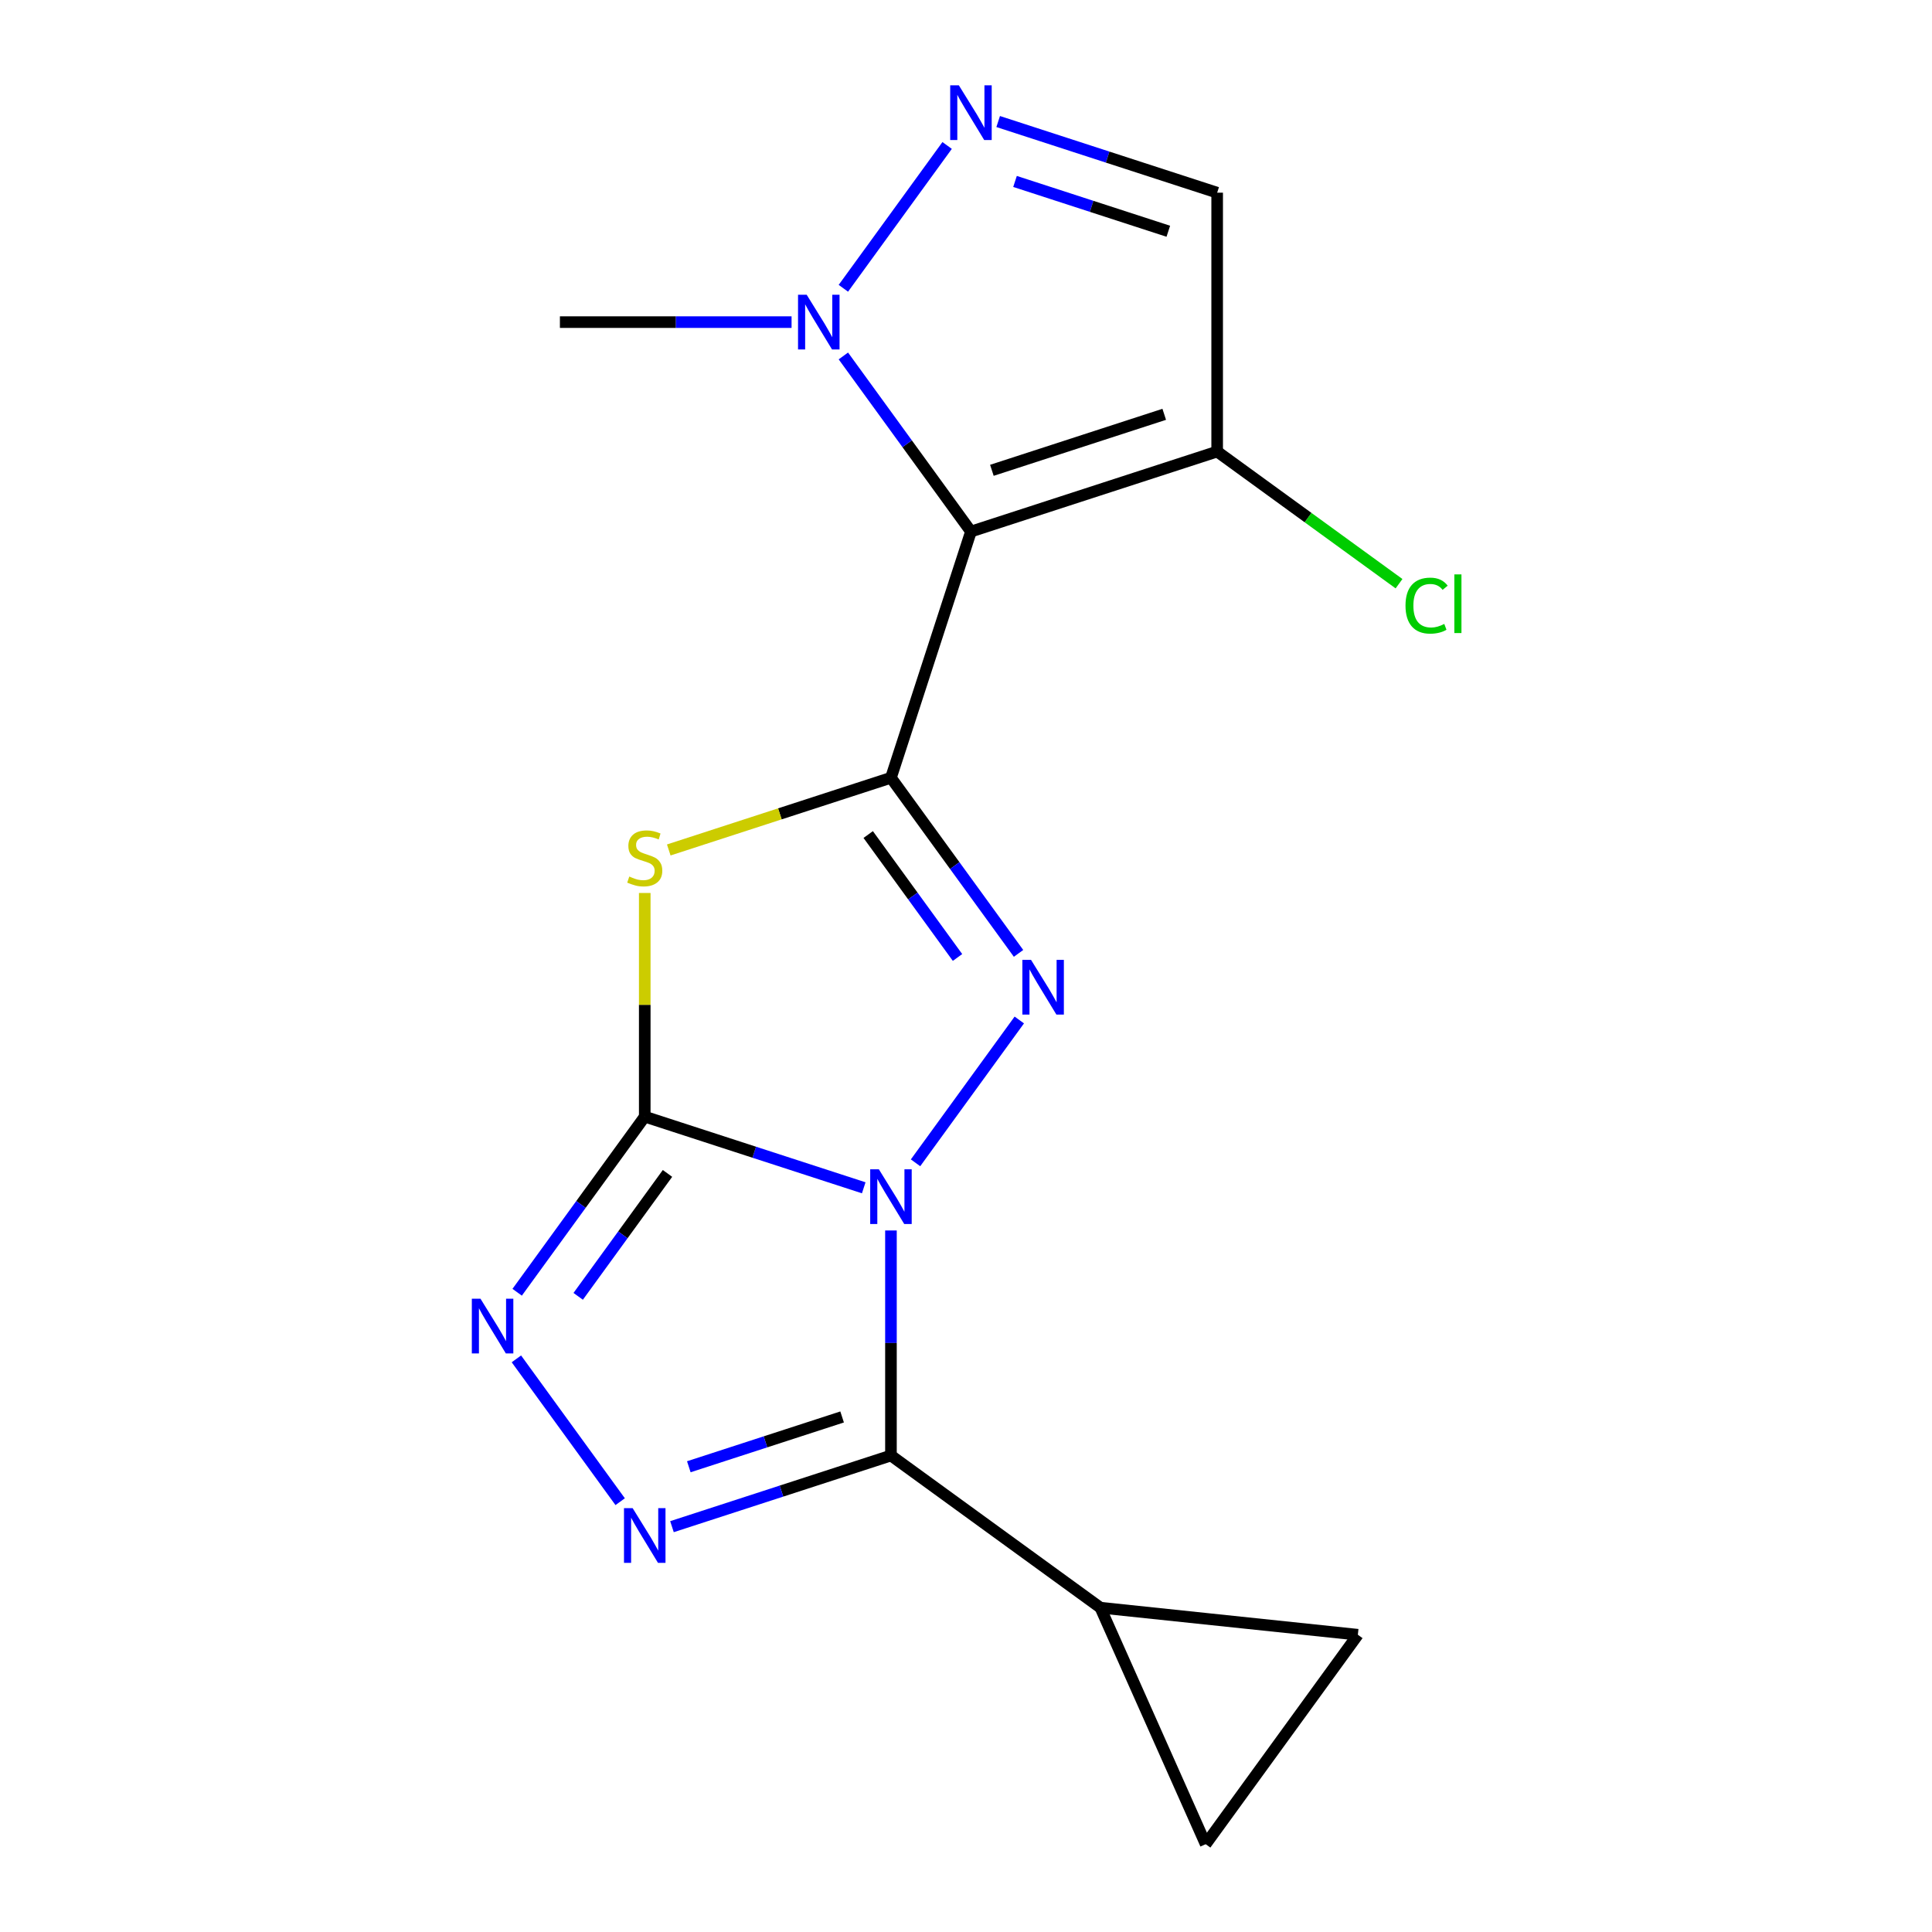 <?xml version='1.0' encoding='iso-8859-1'?>
<svg version='1.1' baseProfile='full'
              xmlns='http://www.w3.org/2000/svg'
                      xmlns:rdkit='http://www.rdkit.org/xml'
                      xmlns:xlink='http://www.w3.org/1999/xlink'
                  xml:space='preserve'
width='1000px' height='1000px' viewBox='0 0 1000 1000'>
<!-- END OF HEADER -->
<rect style='opacity:1.0;fill:#FFFFFF;stroke:none' width='1000' height='1000' x='0' y='0'> </rect>
<path class='bond-0' d='M 447.067,614.801 L 390.394,596.387' style='fill:none;fill-rule:evenodd;stroke:#0000FF;stroke-width:6px;stroke-linecap:butt;stroke-linejoin:miter;stroke-opacity:1' />
<path class='bond-0' d='M 390.394,596.387 L 333.72,577.972' style='fill:none;fill-rule:evenodd;stroke:#000000;stroke-width:6px;stroke-linecap:butt;stroke-linejoin:miter;stroke-opacity:1' />
<path class='bond-2' d='M 473.879,601.869 L 527.589,527.944' style='fill:none;fill-rule:evenodd;stroke:#0000FF;stroke-width:6px;stroke-linecap:butt;stroke-linejoin:miter;stroke-opacity:1' />
<path class='bond-3' d='M 461.157,636.889 L 461.157,695.132' style='fill:none;fill-rule:evenodd;stroke:#0000FF;stroke-width:6px;stroke-linecap:butt;stroke-linejoin:miter;stroke-opacity:1' />
<path class='bond-3' d='M 461.157,695.132 L 461.157,753.374' style='fill:none;fill-rule:evenodd;stroke:#000000;stroke-width:6px;stroke-linecap:butt;stroke-linejoin:miter;stroke-opacity:1' />
<path class='bond-4' d='M 333.72,577.972 L 333.72,520.09' style='fill:none;fill-rule:evenodd;stroke:#000000;stroke-width:6px;stroke-linecap:butt;stroke-linejoin:miter;stroke-opacity:1' />
<path class='bond-4' d='M 333.72,520.09 L 333.72,462.207' style='fill:none;fill-rule:evenodd;stroke:#CCCC00;stroke-width:6px;stroke-linecap:butt;stroke-linejoin:miter;stroke-opacity:1' />
<path class='bond-7' d='M 333.72,577.972 L 300.701,623.42' style='fill:none;fill-rule:evenodd;stroke:#000000;stroke-width:6px;stroke-linecap:butt;stroke-linejoin:miter;stroke-opacity:1' />
<path class='bond-7' d='M 300.701,623.42 L 267.681,668.867' style='fill:none;fill-rule:evenodd;stroke:#0000FF;stroke-width:6px;stroke-linecap:butt;stroke-linejoin:miter;stroke-opacity:1' />
<path class='bond-7' d='M 345.495,607.359 L 322.382,639.172' style='fill:none;fill-rule:evenodd;stroke:#000000;stroke-width:6px;stroke-linecap:butt;stroke-linejoin:miter;stroke-opacity:1' />
<path class='bond-7' d='M 322.382,639.172 L 299.268,670.985' style='fill:none;fill-rule:evenodd;stroke:#0000FF;stroke-width:6px;stroke-linecap:butt;stroke-linejoin:miter;stroke-opacity:1' />
<path class='bond-1' d='M 461.157,402.57 L 494.176,448.018' style='fill:none;fill-rule:evenodd;stroke:#000000;stroke-width:6px;stroke-linecap:butt;stroke-linejoin:miter;stroke-opacity:1' />
<path class='bond-1' d='M 494.176,448.018 L 527.196,493.465' style='fill:none;fill-rule:evenodd;stroke:#0000FF;stroke-width:6px;stroke-linecap:butt;stroke-linejoin:miter;stroke-opacity:1' />
<path class='bond-1' d='M 449.382,431.957 L 472.496,463.77' style='fill:none;fill-rule:evenodd;stroke:#000000;stroke-width:6px;stroke-linecap:butt;stroke-linejoin:miter;stroke-opacity:1' />
<path class='bond-1' d='M 472.496,463.77 L 495.609,495.583' style='fill:none;fill-rule:evenodd;stroke:#0000FF;stroke-width:6px;stroke-linecap:butt;stroke-linejoin:miter;stroke-opacity:1' />
<path class='bond-5' d='M 461.157,402.57 L 502.564,275.133' style='fill:none;fill-rule:evenodd;stroke:#000000;stroke-width:6px;stroke-linecap:butt;stroke-linejoin:miter;stroke-opacity:1' />
<path class='bond-18' d='M 461.157,402.57 L 403.654,421.254' style='fill:none;fill-rule:evenodd;stroke:#000000;stroke-width:6px;stroke-linecap:butt;stroke-linejoin:miter;stroke-opacity:1' />
<path class='bond-18' d='M 403.654,421.254 L 346.15,439.939' style='fill:none;fill-rule:evenodd;stroke:#CCCC00;stroke-width:6px;stroke-linecap:butt;stroke-linejoin:miter;stroke-opacity:1' />
<path class='bond-6' d='M 461.157,753.374 L 404.484,771.789' style='fill:none;fill-rule:evenodd;stroke:#000000;stroke-width:6px;stroke-linecap:butt;stroke-linejoin:miter;stroke-opacity:1' />
<path class='bond-6' d='M 404.484,771.789 L 347.81,790.203' style='fill:none;fill-rule:evenodd;stroke:#0000FF;stroke-width:6px;stroke-linecap:butt;stroke-linejoin:miter;stroke-opacity:1' />
<path class='bond-6' d='M 435.874,733.411 L 396.202,746.301' style='fill:none;fill-rule:evenodd;stroke:#000000;stroke-width:6px;stroke-linecap:butt;stroke-linejoin:miter;stroke-opacity:1' />
<path class='bond-6' d='M 396.202,746.301 L 356.531,759.191' style='fill:none;fill-rule:evenodd;stroke:#0000FF;stroke-width:6px;stroke-linecap:butt;stroke-linejoin:miter;stroke-opacity:1' />
<path class='bond-11' d='M 461.157,753.374 L 569.561,832.135' style='fill:none;fill-rule:evenodd;stroke:#000000;stroke-width:6px;stroke-linecap:butt;stroke-linejoin:miter;stroke-opacity:1' />
<path class='bond-8' d='M 502.564,275.133 L 469.545,229.686' style='fill:none;fill-rule:evenodd;stroke:#000000;stroke-width:6px;stroke-linecap:butt;stroke-linejoin:miter;stroke-opacity:1' />
<path class='bond-8' d='M 469.545,229.686 L 436.525,184.239' style='fill:none;fill-rule:evenodd;stroke:#0000FF;stroke-width:6px;stroke-linecap:butt;stroke-linejoin:miter;stroke-opacity:1' />
<path class='bond-10' d='M 502.564,275.133 L 630.001,233.727' style='fill:none;fill-rule:evenodd;stroke:#000000;stroke-width:6px;stroke-linecap:butt;stroke-linejoin:miter;stroke-opacity:1' />
<path class='bond-10' d='M 513.398,243.435 L 602.604,214.45' style='fill:none;fill-rule:evenodd;stroke:#000000;stroke-width:6px;stroke-linecap:butt;stroke-linejoin:miter;stroke-opacity:1' />
<path class='bond-17' d='M 320.998,777.271 L 267.288,703.346' style='fill:none;fill-rule:evenodd;stroke:#0000FF;stroke-width:6px;stroke-linecap:butt;stroke-linejoin:miter;stroke-opacity:1' />
<path class='bond-9' d='M 436.525,149.219 L 490.235,75.293' style='fill:none;fill-rule:evenodd;stroke:#0000FF;stroke-width:6px;stroke-linecap:butt;stroke-linejoin:miter;stroke-opacity:1' />
<path class='bond-16' d='M 409.714,166.729 L 349.761,166.729' style='fill:none;fill-rule:evenodd;stroke:#0000FF;stroke-width:6px;stroke-linecap:butt;stroke-linejoin:miter;stroke-opacity:1' />
<path class='bond-16' d='M 349.761,166.729 L 289.808,166.729' style='fill:none;fill-rule:evenodd;stroke:#000000;stroke-width:6px;stroke-linecap:butt;stroke-linejoin:miter;stroke-opacity:1' />
<path class='bond-20' d='M 516.654,62.903 L 573.327,81.317' style='fill:none;fill-rule:evenodd;stroke:#0000FF;stroke-width:6px;stroke-linecap:butt;stroke-linejoin:miter;stroke-opacity:1' />
<path class='bond-20' d='M 573.327,81.317 L 630.001,99.731' style='fill:none;fill-rule:evenodd;stroke:#000000;stroke-width:6px;stroke-linecap:butt;stroke-linejoin:miter;stroke-opacity:1' />
<path class='bond-20' d='M 525.374,93.915 L 565.046,106.805' style='fill:none;fill-rule:evenodd;stroke:#0000FF;stroke-width:6px;stroke-linecap:butt;stroke-linejoin:miter;stroke-opacity:1' />
<path class='bond-20' d='M 565.046,106.805 L 604.717,119.695' style='fill:none;fill-rule:evenodd;stroke:#000000;stroke-width:6px;stroke-linecap:butt;stroke-linejoin:miter;stroke-opacity:1' />
<path class='bond-12' d='M 630.001,233.727 L 630.001,99.731' style='fill:none;fill-rule:evenodd;stroke:#000000;stroke-width:6px;stroke-linecap:butt;stroke-linejoin:miter;stroke-opacity:1' />
<path class='bond-15' d='M 630.001,233.727 L 677.068,267.923' style='fill:none;fill-rule:evenodd;stroke:#000000;stroke-width:6px;stroke-linecap:butt;stroke-linejoin:miter;stroke-opacity:1' />
<path class='bond-15' d='M 677.068,267.923 L 724.135,302.119' style='fill:none;fill-rule:evenodd;stroke:#00CC00;stroke-width:6px;stroke-linecap:butt;stroke-linejoin:miter;stroke-opacity:1' />
<path class='bond-13' d='M 569.561,832.135 L 702.823,846.141' style='fill:none;fill-rule:evenodd;stroke:#000000;stroke-width:6px;stroke-linecap:butt;stroke-linejoin:miter;stroke-opacity:1' />
<path class='bond-14' d='M 569.561,832.135 L 624.062,954.545' style='fill:none;fill-rule:evenodd;stroke:#000000;stroke-width:6px;stroke-linecap:butt;stroke-linejoin:miter;stroke-opacity:1' />
<path class='bond-19' d='M 702.823,846.141 L 624.062,954.545' style='fill:none;fill-rule:evenodd;stroke:#000000;stroke-width:6px;stroke-linecap:butt;stroke-linejoin:miter;stroke-opacity:1' />
<path  class='atom-0' d='M 454.897 605.219
L 464.177 620.219
Q 465.097 621.699, 466.577 624.379
Q 468.057 627.059, 468.137 627.219
L 468.137 605.219
L 471.897 605.219
L 471.897 633.539
L 468.017 633.539
L 458.057 617.139
Q 456.897 615.219, 455.657 613.019
Q 454.457 610.819, 454.097 610.139
L 454.097 633.539
L 450.417 633.539
L 450.417 605.219
L 454.897 605.219
' fill='#0000FF'/>
<path  class='atom-3' d='M 533.657 496.815
L 542.937 511.815
Q 543.857 513.295, 545.337 515.975
Q 546.817 518.655, 546.897 518.815
L 546.897 496.815
L 550.657 496.815
L 550.657 525.135
L 546.777 525.135
L 536.817 508.735
Q 535.657 506.815, 534.417 504.615
Q 533.217 502.415, 532.857 501.735
L 532.857 525.135
L 529.177 525.135
L 529.177 496.815
L 533.657 496.815
' fill='#0000FF'/>
<path  class='atom-5' d='M 325.72 453.697
Q 326.04 453.817, 327.36 454.377
Q 328.68 454.937, 330.12 455.297
Q 331.6 455.617, 333.04 455.617
Q 335.72 455.617, 337.28 454.337
Q 338.84 453.017, 338.84 450.737
Q 338.84 449.177, 338.04 448.217
Q 337.28 447.257, 336.08 446.737
Q 334.88 446.217, 332.88 445.617
Q 330.36 444.857, 328.84 444.137
Q 327.36 443.417, 326.28 441.897
Q 325.24 440.377, 325.24 437.817
Q 325.24 434.257, 327.64 432.057
Q 330.08 429.857, 334.88 429.857
Q 338.16 429.857, 341.88 431.417
L 340.96 434.497
Q 337.56 433.097, 335 433.097
Q 332.24 433.097, 330.72 434.257
Q 329.2 435.377, 329.24 437.337
Q 329.24 438.857, 330 439.777
Q 330.8 440.697, 331.92 441.217
Q 333.08 441.737, 335 442.337
Q 337.56 443.137, 339.08 443.937
Q 340.6 444.737, 341.68 446.377
Q 342.8 447.977, 342.8 450.737
Q 342.8 454.657, 340.16 456.777
Q 337.56 458.857, 333.2 458.857
Q 330.68 458.857, 328.76 458.297
Q 326.88 457.777, 324.64 456.857
L 325.72 453.697
' fill='#CCCC00'/>
<path  class='atom-7' d='M 327.46 780.621
L 336.74 795.621
Q 337.66 797.101, 339.14 799.781
Q 340.62 802.461, 340.7 802.621
L 340.7 780.621
L 344.46 780.621
L 344.46 808.941
L 340.58 808.941
L 330.62 792.541
Q 329.46 790.621, 328.22 788.421
Q 327.02 786.221, 326.66 785.541
L 326.66 808.941
L 322.98 808.941
L 322.98 780.621
L 327.46 780.621
' fill='#0000FF'/>
<path  class='atom-8' d='M 248.7 672.217
L 257.98 687.217
Q 258.9 688.697, 260.38 691.377
Q 261.86 694.057, 261.94 694.217
L 261.94 672.217
L 265.7 672.217
L 265.7 700.537
L 261.82 700.537
L 251.86 684.137
Q 250.7 682.217, 249.46 680.017
Q 248.26 677.817, 247.9 677.137
L 247.9 700.537
L 244.22 700.537
L 244.22 672.217
L 248.7 672.217
' fill='#0000FF'/>
<path  class='atom-9' d='M 417.543 152.569
L 426.823 167.569
Q 427.743 169.049, 429.223 171.729
Q 430.703 174.409, 430.783 174.569
L 430.783 152.569
L 434.543 152.569
L 434.543 180.889
L 430.663 180.889
L 420.703 164.489
Q 419.543 162.569, 418.303 160.369
Q 417.103 158.169, 416.743 157.489
L 416.743 180.889
L 413.063 180.889
L 413.063 152.569
L 417.543 152.569
' fill='#0000FF'/>
<path  class='atom-10' d='M 496.304 44.165
L 505.584 59.165
Q 506.504 60.645, 507.984 63.325
Q 509.464 66.005, 509.544 66.165
L 509.544 44.165
L 513.304 44.165
L 513.304 72.485
L 509.424 72.485
L 499.464 56.085
Q 498.304 54.165, 497.064 51.965
Q 495.864 49.765, 495.504 49.085
L 495.504 72.485
L 491.824 72.485
L 491.824 44.165
L 496.304 44.165
' fill='#0000FF'/>
<path  class='atom-16' d='M 727.485 313.467
Q 727.485 306.427, 730.765 302.747
Q 734.085 299.027, 740.365 299.027
Q 746.205 299.027, 749.325 303.147
L 746.685 305.307
Q 744.405 302.307, 740.365 302.307
Q 736.085 302.307, 733.805 305.187
Q 731.565 308.027, 731.565 313.467
Q 731.565 319.067, 733.885 321.947
Q 736.245 324.827, 740.805 324.827
Q 743.925 324.827, 747.565 322.947
L 748.685 325.947
Q 747.205 326.907, 744.965 327.467
Q 742.725 328.027, 740.245 328.027
Q 734.085 328.027, 730.765 324.267
Q 727.485 320.507, 727.485 313.467
' fill='#00CC00'/>
<path  class='atom-16' d='M 752.765 297.307
L 756.445 297.307
L 756.445 327.667
L 752.765 327.667
L 752.765 297.307
' fill='#00CC00'/>
</svg>
